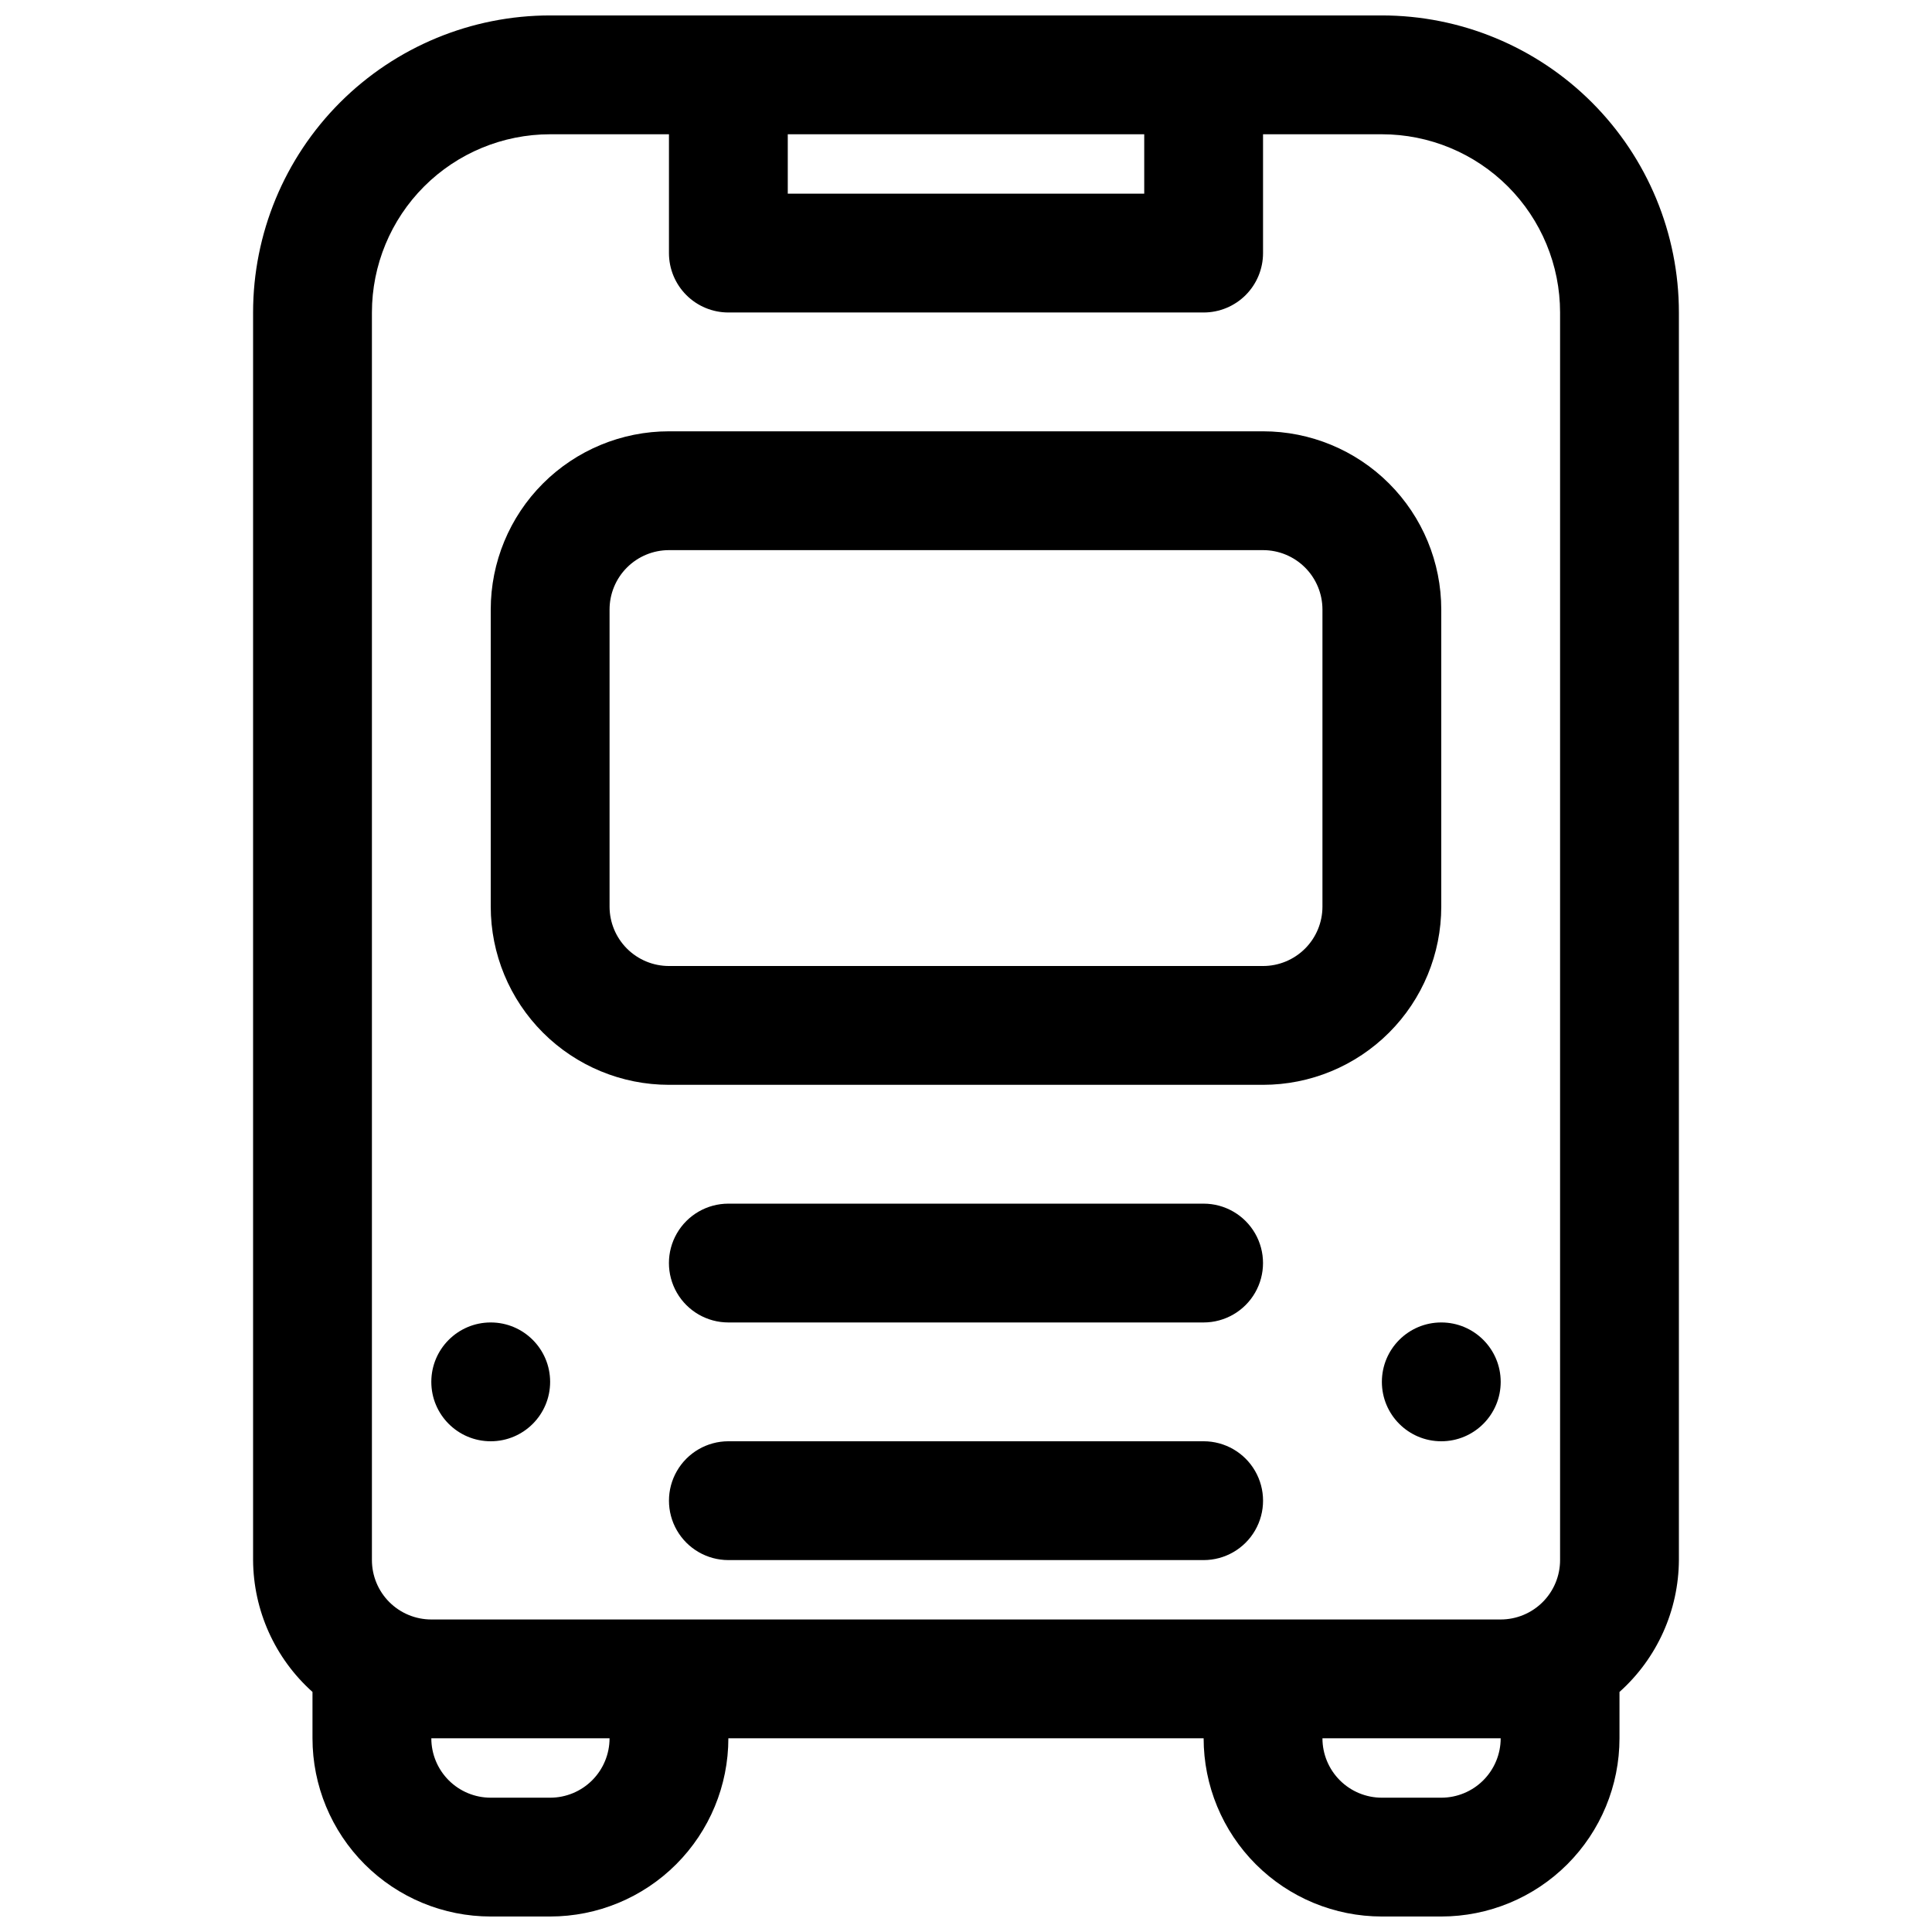 <?xml version="1.0" encoding="UTF-8"?>
<!-- Uploaded to: SVG Repo, www.svgrepo.com, Generator: SVG Repo Mixer Tools -->
<svg width="800px" height="800px" version="1.1" viewBox="144 144 512 512" xmlns="http://www.w3.org/2000/svg">
 <defs>
  <clipPath id="a">
   <path d="m211 148.09h378v503.81h-378z"/>
  </clipPath>
 </defs>
 <g clip-path="url(#a)">
  <path d="m510.21 148.09h-220.42c-20.875 0-40.898 8.293-55.664 23.055-14.762 14.766-23.055 34.789-23.055 55.664v330.62c0.07 13.355 5.793 26.051 15.742 34.953v12.281c0 12.527 4.977 24.539 13.836 33.398 8.855 8.855 20.871 13.832 33.398 13.832h15.742c12.527 0 24.543-4.977 33.398-13.832 8.859-8.859 13.836-20.871 13.836-33.398h125.95c0 12.527 4.973 24.539 13.832 33.398 8.859 8.855 20.871 13.832 33.398 13.832h15.742c12.527 0 24.543-4.977 33.398-13.832 8.859-8.859 13.836-20.871 13.836-33.398v-12.281c9.953-8.902 15.672-21.598 15.742-34.953v-330.62c0-20.875-8.293-40.898-23.055-55.664-14.762-14.762-34.785-23.055-55.664-23.055zm-62.977 31.488v15.742h-94.465v-15.742zm-157.44 440.83h-15.742c-4.176 0-8.18-1.656-11.133-4.609-2.953-2.953-4.613-6.957-4.613-11.133h47.234c0 4.176-1.66 8.18-4.613 11.133-2.953 2.953-6.957 4.609-11.133 4.609zm31.488-47.23h-62.977c-4.176 0-8.18-1.66-11.133-4.613-2.953-2.953-4.609-6.957-4.609-11.133v-330.62c0-12.523 4.977-24.539 13.832-33.398 8.859-8.855 20.871-13.832 33.398-13.832h31.488v31.488c0 4.176 1.66 8.18 4.613 11.133s6.957 4.609 11.133 4.609h125.95c4.172 0 8.18-1.656 11.133-4.609 2.949-2.953 4.609-6.957 4.609-11.133v-31.488h31.488c12.527 0 24.539 4.977 33.398 13.832 8.855 8.859 13.832 20.875 13.832 33.398v330.62c0 4.176-1.656 8.18-4.609 11.133-2.953 2.953-6.957 4.613-11.133 4.613zm204.67 47.23h-15.742c-4.176 0-8.18-1.656-11.133-4.609-2.953-2.953-4.613-6.957-4.613-11.133h47.234c0 4.176-1.66 8.18-4.613 11.133-2.949 2.953-6.957 4.609-11.133 4.609z"/>
 </g>
 <path d="m478.72 431.49c12.527 0 24.539-4.977 33.398-13.836 8.859-8.859 13.832-20.871 13.832-33.398v-78.719c0-12.527-4.973-24.543-13.832-33.398-8.859-8.859-20.871-13.836-33.398-13.836h-157.44c-12.527 0-24.539 4.977-33.398 13.836-8.855 8.855-13.832 20.871-13.832 33.398v78.719c0 12.527 4.977 24.539 13.832 33.398 8.859 8.859 20.871 13.836 33.398 13.836zm-173.18-47.234v-78.719c0-4.176 1.656-8.18 4.609-11.133s6.957-4.613 11.133-4.613h157.44c4.176 0 8.18 1.66 11.133 4.613 2.953 2.953 4.609 6.957 4.609 11.133v78.719c0 4.176-1.656 8.18-4.609 11.133-2.953 2.953-6.957 4.613-11.133 4.613h-157.44c-4.176 0-8.18-1.66-11.133-4.613s-4.609-6.957-4.609-11.133z"/>
 <path d="m541.7 510.21c0 8.695-7.051 15.742-15.746 15.742-8.695 0-15.742-7.047-15.742-15.742 0-8.695 7.047-15.746 15.742-15.746 8.695 0 15.746 7.051 15.746 15.746"/>
 <path d="m289.79 510.21c0 8.695-7.047 15.742-15.742 15.742s-15.746-7.047-15.746-15.742c0-8.695 7.051-15.746 15.746-15.746s15.742 7.051 15.742 15.746"/>
 <path d="m462.98 525.95h-125.95c-5.625 0-10.824 3.004-13.637 7.875-2.812 4.871-2.812 10.871 0 15.742s8.012 7.871 13.637 7.871h125.95c5.621 0 10.82-3 13.633-7.871s2.812-10.871 0-15.742c-2.812-4.871-8.012-7.875-13.633-7.875z"/>
 <path d="m337.02 462.98c-5.625 0-10.824 3-13.637 7.871s-2.812 10.871 0 15.742 8.012 7.871 13.637 7.871h125.95c5.621 0 10.82-3 13.633-7.871s2.812-10.871 0-15.742-8.012-7.871-13.633-7.871z"/>
</svg>
